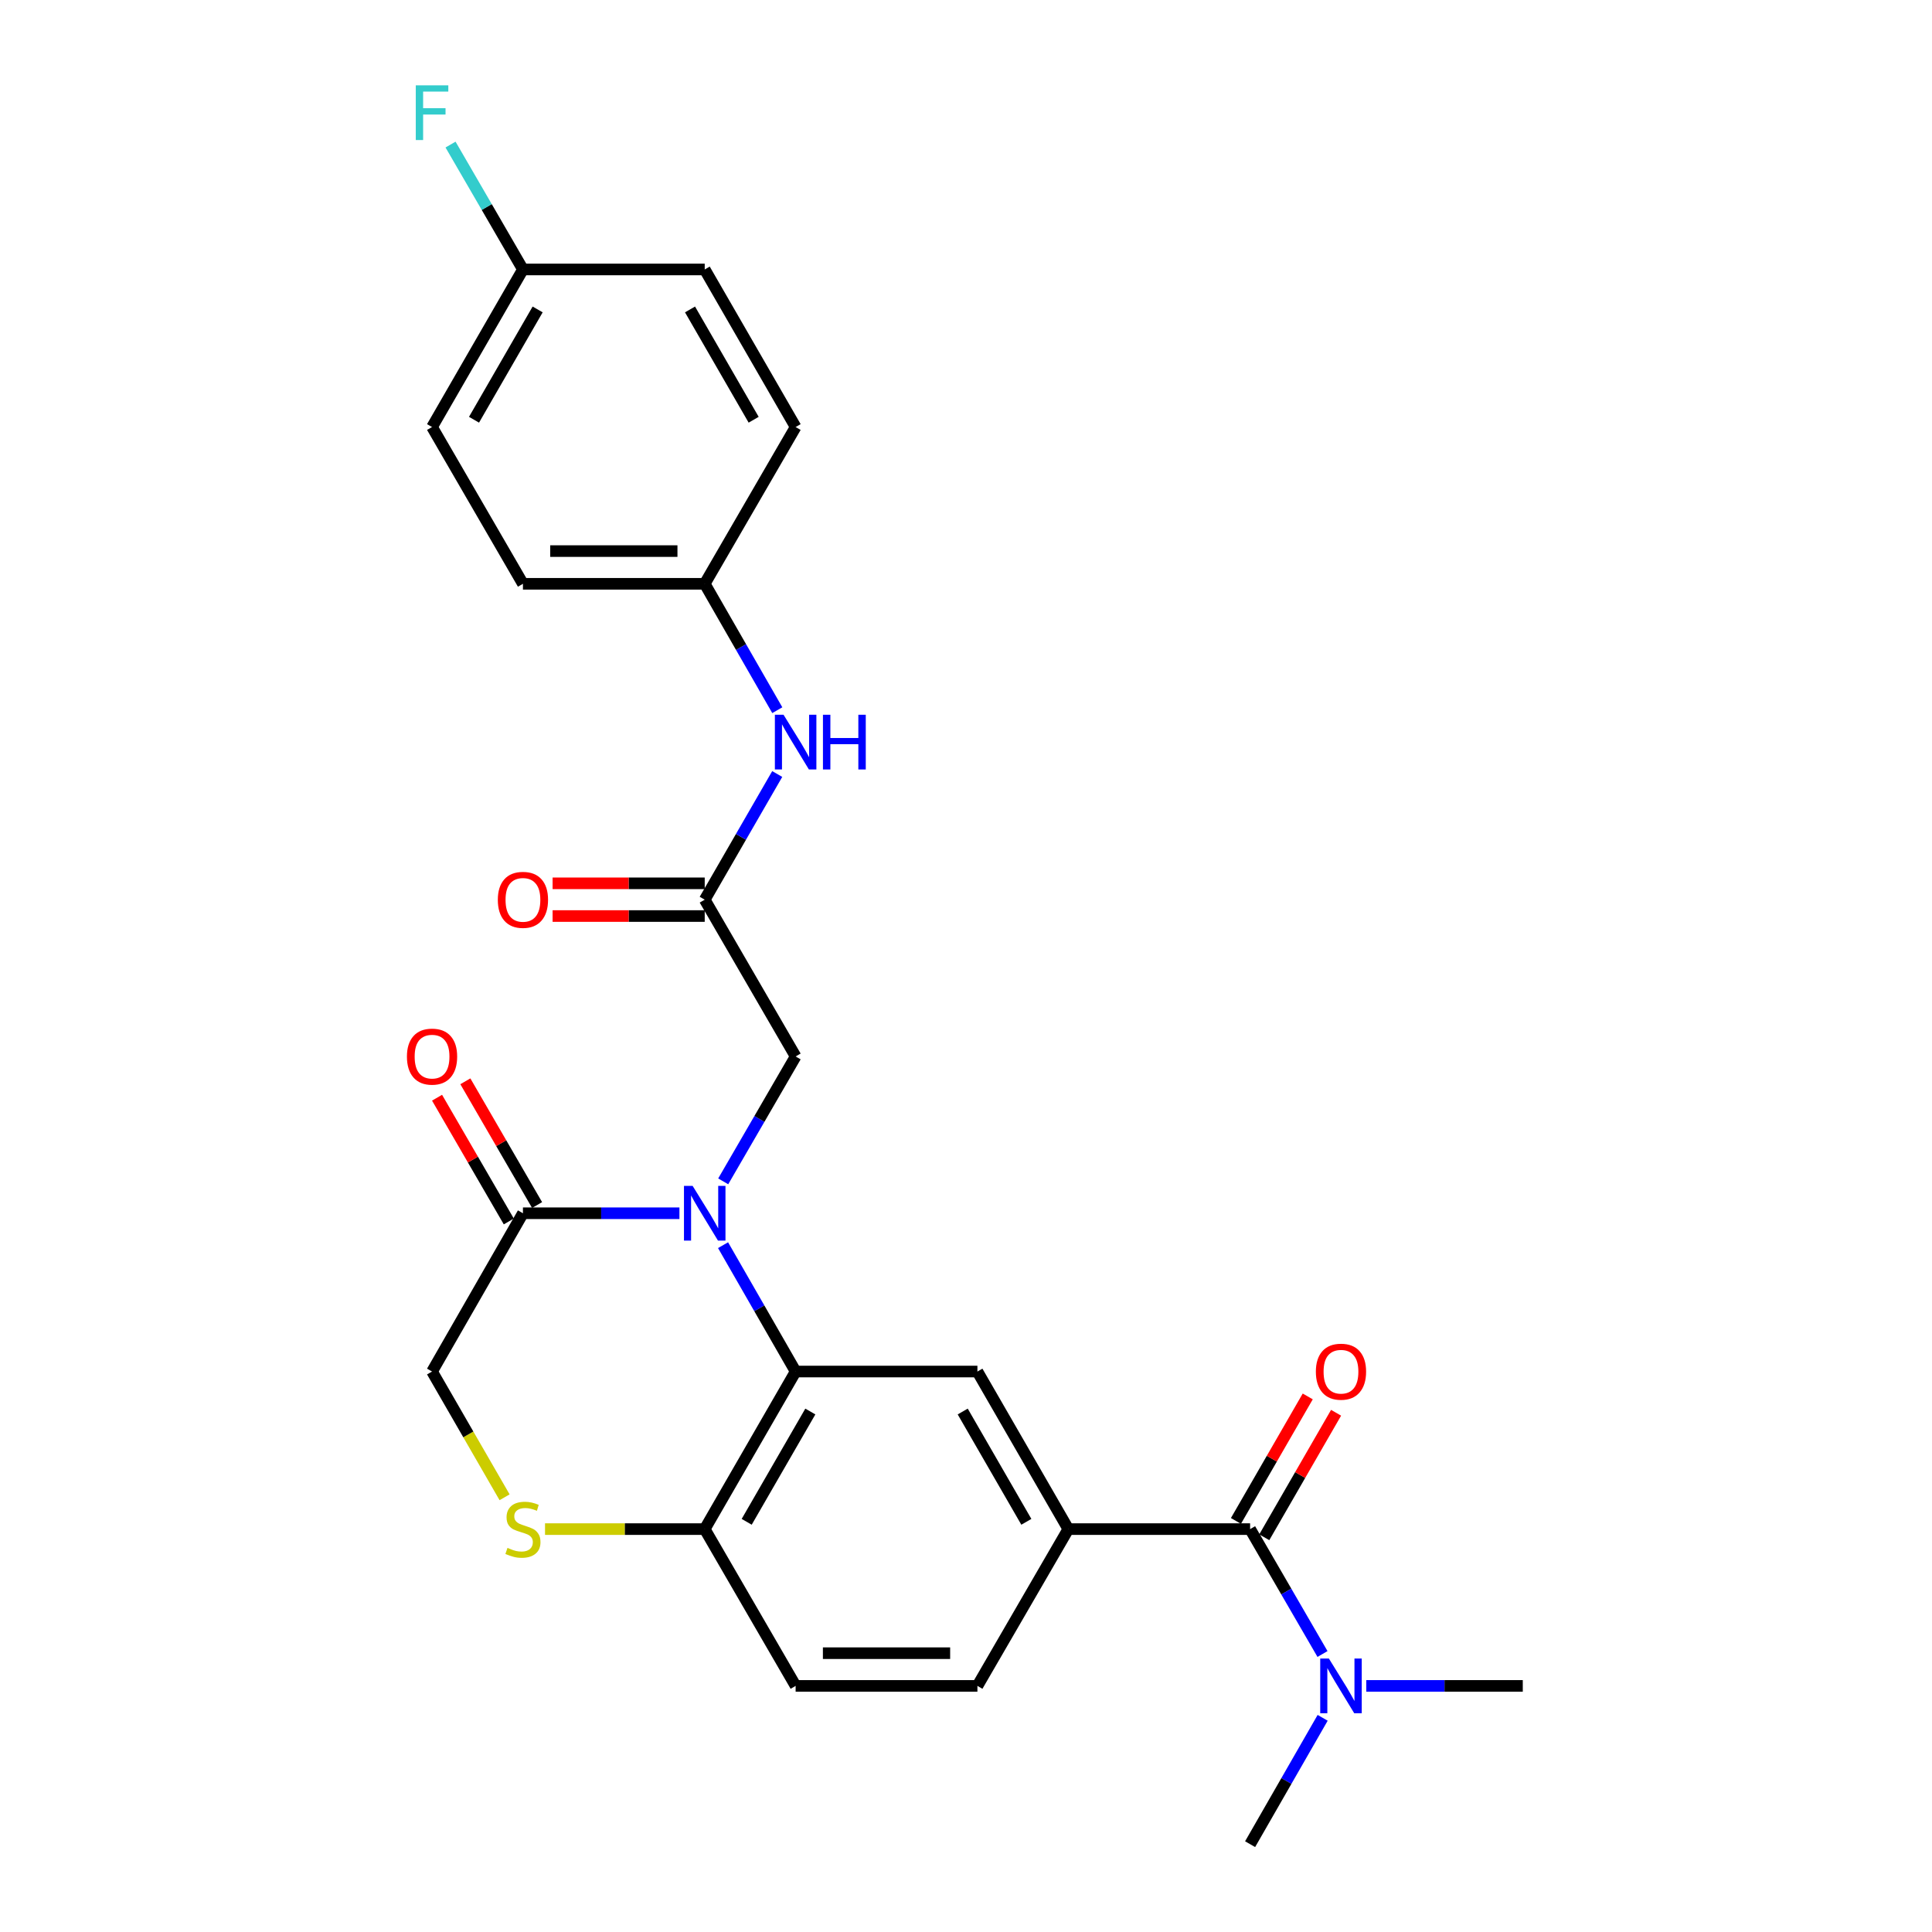 <?xml version='1.0' encoding='iso-8859-1'?>
<svg version='1.1' baseProfile='full'
              xmlns='http://www.w3.org/2000/svg'
                      xmlns:rdkit='http://www.rdkit.org/xml'
                      xmlns:xlink='http://www.w3.org/1999/xlink'
                  xml:space='preserve'
width='1000px' height='1000px' viewBox='0 0 1000 1000'>
<!-- END OF HEADER -->
<rect style='opacity:1.0;fill:#FFFFFF;stroke:none' width='1000' height='1000' x='0' y='0'> </rect>
<path class='bond-0' d='M 374.252,644.498 L 393.035,677.2' style='fill:none;fill-rule:evenodd;stroke:#0000FF;stroke-width:6px;stroke-linecap:butt;stroke-linejoin:miter;stroke-opacity:1' />
<path class='bond-0' d='M 393.035,677.2 L 411.817,709.903' style='fill:none;fill-rule:evenodd;stroke:#000000;stroke-width:6px;stroke-linecap:butt;stroke-linejoin:miter;stroke-opacity:1' />
<path class='bond-1' d='M 351.671,627.976 L 311.171,627.976' style='fill:none;fill-rule:evenodd;stroke:#0000FF;stroke-width:6px;stroke-linecap:butt;stroke-linejoin:miter;stroke-opacity:1' />
<path class='bond-1' d='M 311.171,627.976 L 270.672,627.976' style='fill:none;fill-rule:evenodd;stroke:#000000;stroke-width:6px;stroke-linecap:butt;stroke-linejoin:miter;stroke-opacity:1' />
<path class='bond-8' d='M 374.333,611.47 L 393.075,579.145' style='fill:none;fill-rule:evenodd;stroke:#0000FF;stroke-width:6px;stroke-linecap:butt;stroke-linejoin:miter;stroke-opacity:1' />
<path class='bond-8' d='M 393.075,579.145 L 411.817,546.82' style='fill:none;fill-rule:evenodd;stroke:#000000;stroke-width:6px;stroke-linecap:butt;stroke-linejoin:miter;stroke-opacity:1' />
<path class='bond-4' d='M 411.817,709.903 L 505.908,709.903' style='fill:none;fill-rule:evenodd;stroke:#000000;stroke-width:6px;stroke-linecap:butt;stroke-linejoin:miter;stroke-opacity:1' />
<path class='bond-7' d='M 411.817,709.903 L 364.763,791.463' style='fill:none;fill-rule:evenodd;stroke:#000000;stroke-width:6px;stroke-linecap:butt;stroke-linejoin:miter;stroke-opacity:1' />
<path class='bond-7' d='M 419.426,730.599 L 386.488,787.691' style='fill:none;fill-rule:evenodd;stroke:#000000;stroke-width:6px;stroke-linecap:butt;stroke-linejoin:miter;stroke-opacity:1' />
<path class='bond-9' d='M 270.672,627.976 L 223.627,709.903' style='fill:none;fill-rule:evenodd;stroke:#000000;stroke-width:6px;stroke-linecap:butt;stroke-linejoin:miter;stroke-opacity:1' />
<path class='bond-13' d='M 277.997,623.73 L 259.432,591.704' style='fill:none;fill-rule:evenodd;stroke:#000000;stroke-width:6px;stroke-linecap:butt;stroke-linejoin:miter;stroke-opacity:1' />
<path class='bond-13' d='M 259.432,591.704 L 240.868,559.679' style='fill:none;fill-rule:evenodd;stroke:#FF0000;stroke-width:6px;stroke-linecap:butt;stroke-linejoin:miter;stroke-opacity:1' />
<path class='bond-13' d='M 263.348,632.222 L 244.783,600.197' style='fill:none;fill-rule:evenodd;stroke:#000000;stroke-width:6px;stroke-linecap:butt;stroke-linejoin:miter;stroke-opacity:1' />
<path class='bond-13' d='M 244.783,600.197 L 226.218,568.171' style='fill:none;fill-rule:evenodd;stroke:#FF0000;stroke-width:6px;stroke-linecap:butt;stroke-linejoin:miter;stroke-opacity:1' />
<path class='bond-2' d='M 647.053,791.463 L 552.963,791.463' style='fill:none;fill-rule:evenodd;stroke:#000000;stroke-width:6px;stroke-linecap:butt;stroke-linejoin:miter;stroke-opacity:1' />
<path class='bond-10' d='M 647.053,791.463 L 665.788,823.788' style='fill:none;fill-rule:evenodd;stroke:#000000;stroke-width:6px;stroke-linecap:butt;stroke-linejoin:miter;stroke-opacity:1' />
<path class='bond-10' d='M 665.788,823.788 L 684.523,856.113' style='fill:none;fill-rule:evenodd;stroke:#0000FF;stroke-width:6px;stroke-linecap:butt;stroke-linejoin:miter;stroke-opacity:1' />
<path class='bond-12' d='M 654.387,795.692 L 672.97,763.469' style='fill:none;fill-rule:evenodd;stroke:#000000;stroke-width:6px;stroke-linecap:butt;stroke-linejoin:miter;stroke-opacity:1' />
<path class='bond-12' d='M 672.97,763.469 L 691.554,731.246' style='fill:none;fill-rule:evenodd;stroke:#FF0000;stroke-width:6px;stroke-linecap:butt;stroke-linejoin:miter;stroke-opacity:1' />
<path class='bond-12' d='M 639.719,787.233 L 658.302,755.01' style='fill:none;fill-rule:evenodd;stroke:#000000;stroke-width:6px;stroke-linecap:butt;stroke-linejoin:miter;stroke-opacity:1' />
<path class='bond-12' d='M 658.302,755.01 L 676.885,722.787' style='fill:none;fill-rule:evenodd;stroke:#FF0000;stroke-width:6px;stroke-linecap:butt;stroke-linejoin:miter;stroke-opacity:1' />
<path class='bond-3' d='M 552.963,791.463 L 505.908,709.903' style='fill:none;fill-rule:evenodd;stroke:#000000;stroke-width:6px;stroke-linecap:butt;stroke-linejoin:miter;stroke-opacity:1' />
<path class='bond-3' d='M 531.237,787.691 L 498.299,730.599' style='fill:none;fill-rule:evenodd;stroke:#000000;stroke-width:6px;stroke-linecap:butt;stroke-linejoin:miter;stroke-opacity:1' />
<path class='bond-27' d='M 552.963,791.463 L 505.908,872.618' style='fill:none;fill-rule:evenodd;stroke:#000000;stroke-width:6px;stroke-linecap:butt;stroke-linejoin:miter;stroke-opacity:1' />
<path class='bond-5' d='M 261.17,774.989 L 242.398,742.446' style='fill:none;fill-rule:evenodd;stroke:#CCCC00;stroke-width:6px;stroke-linecap:butt;stroke-linejoin:miter;stroke-opacity:1' />
<path class='bond-5' d='M 242.398,742.446 L 223.627,709.903' style='fill:none;fill-rule:evenodd;stroke:#000000;stroke-width:6px;stroke-linecap:butt;stroke-linejoin:miter;stroke-opacity:1' />
<path class='bond-26' d='M 282.105,791.463 L 323.434,791.463' style='fill:none;fill-rule:evenodd;stroke:#CCCC00;stroke-width:6px;stroke-linecap:butt;stroke-linejoin:miter;stroke-opacity:1' />
<path class='bond-26' d='M 323.434,791.463 L 364.763,791.463' style='fill:none;fill-rule:evenodd;stroke:#000000;stroke-width:6px;stroke-linecap:butt;stroke-linejoin:miter;stroke-opacity:1' />
<path class='bond-6' d='M 364.763,465.674 L 411.817,546.82' style='fill:none;fill-rule:evenodd;stroke:#000000;stroke-width:6px;stroke-linecap:butt;stroke-linejoin:miter;stroke-opacity:1' />
<path class='bond-11' d='M 364.763,465.674 L 383.526,433.151' style='fill:none;fill-rule:evenodd;stroke:#000000;stroke-width:6px;stroke-linecap:butt;stroke-linejoin:miter;stroke-opacity:1' />
<path class='bond-11' d='M 383.526,433.151 L 402.29,400.628' style='fill:none;fill-rule:evenodd;stroke:#0000FF;stroke-width:6px;stroke-linecap:butt;stroke-linejoin:miter;stroke-opacity:1' />
<path class='bond-15' d='M 364.763,457.207 L 325.394,457.207' style='fill:none;fill-rule:evenodd;stroke:#000000;stroke-width:6px;stroke-linecap:butt;stroke-linejoin:miter;stroke-opacity:1' />
<path class='bond-15' d='M 325.394,457.207 L 286.025,457.207' style='fill:none;fill-rule:evenodd;stroke:#FF0000;stroke-width:6px;stroke-linecap:butt;stroke-linejoin:miter;stroke-opacity:1' />
<path class='bond-15' d='M 364.763,474.14 L 325.394,474.14' style='fill:none;fill-rule:evenodd;stroke:#000000;stroke-width:6px;stroke-linecap:butt;stroke-linejoin:miter;stroke-opacity:1' />
<path class='bond-15' d='M 325.394,474.14 L 286.025,474.14' style='fill:none;fill-rule:evenodd;stroke:#FF0000;stroke-width:6px;stroke-linecap:butt;stroke-linejoin:miter;stroke-opacity:1' />
<path class='bond-16' d='M 364.763,791.463 L 411.817,872.618' style='fill:none;fill-rule:evenodd;stroke:#000000;stroke-width:6px;stroke-linecap:butt;stroke-linejoin:miter;stroke-opacity:1' />
<path class='bond-24' d='M 707.181,872.618 L 747.685,872.618' style='fill:none;fill-rule:evenodd;stroke:#0000FF;stroke-width:6px;stroke-linecap:butt;stroke-linejoin:miter;stroke-opacity:1' />
<path class='bond-24' d='M 747.685,872.618 L 788.189,872.618' style='fill:none;fill-rule:evenodd;stroke:#000000;stroke-width:6px;stroke-linecap:butt;stroke-linejoin:miter;stroke-opacity:1' />
<path class='bond-25' d='M 684.603,889.14 L 665.828,921.843' style='fill:none;fill-rule:evenodd;stroke:#0000FF;stroke-width:6px;stroke-linecap:butt;stroke-linejoin:miter;stroke-opacity:1' />
<path class='bond-25' d='M 665.828,921.843 L 647.053,954.545' style='fill:none;fill-rule:evenodd;stroke:#000000;stroke-width:6px;stroke-linecap:butt;stroke-linejoin:miter;stroke-opacity:1' />
<path class='bond-17' d='M 402.329,367.592 L 383.546,334.884' style='fill:none;fill-rule:evenodd;stroke:#0000FF;stroke-width:6px;stroke-linecap:butt;stroke-linejoin:miter;stroke-opacity:1' />
<path class='bond-17' d='M 383.546,334.884 L 364.763,302.177' style='fill:none;fill-rule:evenodd;stroke:#000000;stroke-width:6px;stroke-linecap:butt;stroke-linejoin:miter;stroke-opacity:1' />
<path class='bond-14' d='M 505.908,872.618 L 411.817,872.618' style='fill:none;fill-rule:evenodd;stroke:#000000;stroke-width:6px;stroke-linecap:butt;stroke-linejoin:miter;stroke-opacity:1' />
<path class='bond-14' d='M 491.794,855.686 L 425.931,855.686' style='fill:none;fill-rule:evenodd;stroke:#000000;stroke-width:6px;stroke-linecap:butt;stroke-linejoin:miter;stroke-opacity:1' />
<path class='bond-20' d='M 364.763,302.177 L 411.817,221.031' style='fill:none;fill-rule:evenodd;stroke:#000000;stroke-width:6px;stroke-linecap:butt;stroke-linejoin:miter;stroke-opacity:1' />
<path class='bond-21' d='M 364.763,302.177 L 270.672,302.177' style='fill:none;fill-rule:evenodd;stroke:#000000;stroke-width:6px;stroke-linecap:butt;stroke-linejoin:miter;stroke-opacity:1' />
<path class='bond-21' d='M 350.649,285.244 L 284.786,285.244' style='fill:none;fill-rule:evenodd;stroke:#000000;stroke-width:6px;stroke-linecap:butt;stroke-linejoin:miter;stroke-opacity:1' />
<path class='bond-18' d='M 270.672,139.471 L 223.627,221.031' style='fill:none;fill-rule:evenodd;stroke:#000000;stroke-width:6px;stroke-linecap:butt;stroke-linejoin:miter;stroke-opacity:1' />
<path class='bond-18' d='M 278.283,160.166 L 245.352,217.258' style='fill:none;fill-rule:evenodd;stroke:#000000;stroke-width:6px;stroke-linecap:butt;stroke-linejoin:miter;stroke-opacity:1' />
<path class='bond-19' d='M 270.672,139.471 L 251.934,107.15' style='fill:none;fill-rule:evenodd;stroke:#000000;stroke-width:6px;stroke-linecap:butt;stroke-linejoin:miter;stroke-opacity:1' />
<path class='bond-19' d='M 251.934,107.15 L 233.196,74.83' style='fill:none;fill-rule:evenodd;stroke:#33CCCC;stroke-width:6px;stroke-linecap:butt;stroke-linejoin:miter;stroke-opacity:1' />
<path class='bond-28' d='M 270.672,139.471 L 364.763,139.471' style='fill:none;fill-rule:evenodd;stroke:#000000;stroke-width:6px;stroke-linecap:butt;stroke-linejoin:miter;stroke-opacity:1' />
<path class='bond-22' d='M 411.817,221.031 L 364.763,139.471' style='fill:none;fill-rule:evenodd;stroke:#000000;stroke-width:6px;stroke-linecap:butt;stroke-linejoin:miter;stroke-opacity:1' />
<path class='bond-22' d='M 390.092,217.259 L 357.154,160.167' style='fill:none;fill-rule:evenodd;stroke:#000000;stroke-width:6px;stroke-linecap:butt;stroke-linejoin:miter;stroke-opacity:1' />
<path class='bond-23' d='M 270.672,302.177 L 223.627,221.031' style='fill:none;fill-rule:evenodd;stroke:#000000;stroke-width:6px;stroke-linecap:butt;stroke-linejoin:miter;stroke-opacity:1' />
<path  class='atom-0' d='M 358.503 613.816
L 367.783 628.816
Q 368.703 630.296, 370.183 632.976
Q 371.663 635.656, 371.743 635.816
L 371.743 613.816
L 375.503 613.816
L 375.503 642.136
L 371.623 642.136
L 361.663 625.736
Q 360.503 623.816, 359.263 621.616
Q 358.063 619.416, 357.703 618.736
L 357.703 642.136
L 354.023 642.136
L 354.023 613.816
L 358.503 613.816
' fill='#0000FF'/>
<path  class='atom-6' d='M 262.672 801.183
Q 262.992 801.303, 264.312 801.863
Q 265.632 802.423, 267.072 802.783
Q 268.552 803.103, 269.992 803.103
Q 272.672 803.103, 274.232 801.823
Q 275.792 800.503, 275.792 798.223
Q 275.792 796.663, 274.992 795.703
Q 274.232 794.743, 273.032 794.223
Q 271.832 793.703, 269.832 793.103
Q 267.312 792.343, 265.792 791.623
Q 264.312 790.903, 263.232 789.383
Q 262.192 787.863, 262.192 785.303
Q 262.192 781.743, 264.592 779.543
Q 267.032 777.343, 271.832 777.343
Q 275.112 777.343, 278.832 778.903
L 277.912 781.983
Q 274.512 780.583, 271.952 780.583
Q 269.192 780.583, 267.672 781.743
Q 266.152 782.863, 266.192 784.823
Q 266.192 786.343, 266.952 787.263
Q 267.752 788.183, 268.872 788.703
Q 270.032 789.223, 271.952 789.823
Q 274.512 790.623, 276.032 791.423
Q 277.552 792.223, 278.632 793.863
Q 279.752 795.463, 279.752 798.223
Q 279.752 802.143, 277.112 804.263
Q 274.512 806.343, 270.152 806.343
Q 267.632 806.343, 265.712 805.783
Q 263.832 805.263, 261.592 804.343
L 262.672 801.183
' fill='#CCCC00'/>
<path  class='atom-11' d='M 687.829 858.458
L 697.109 873.458
Q 698.029 874.938, 699.509 877.618
Q 700.989 880.298, 701.069 880.458
L 701.069 858.458
L 704.829 858.458
L 704.829 886.778
L 700.949 886.778
L 690.989 870.378
Q 689.829 868.458, 688.589 866.258
Q 687.389 864.058, 687.029 863.378
L 687.029 886.778
L 683.349 886.778
L 683.349 858.458
L 687.829 858.458
' fill='#0000FF'/>
<path  class='atom-12' d='M 405.557 369.954
L 414.837 384.954
Q 415.757 386.434, 417.237 389.114
Q 418.717 391.794, 418.797 391.954
L 418.797 369.954
L 422.557 369.954
L 422.557 398.274
L 418.677 398.274
L 408.717 381.874
Q 407.557 379.954, 406.317 377.754
Q 405.117 375.554, 404.757 374.874
L 404.757 398.274
L 401.077 398.274
L 401.077 369.954
L 405.557 369.954
' fill='#0000FF'/>
<path  class='atom-12' d='M 425.957 369.954
L 429.797 369.954
L 429.797 381.994
L 444.277 381.994
L 444.277 369.954
L 448.117 369.954
L 448.117 398.274
L 444.277 398.274
L 444.277 385.194
L 429.797 385.194
L 429.797 398.274
L 425.957 398.274
L 425.957 369.954
' fill='#0000FF'/>
<path  class='atom-13' d='M 681.089 709.983
Q 681.089 703.183, 684.449 699.383
Q 687.809 695.583, 694.089 695.583
Q 700.369 695.583, 703.729 699.383
Q 707.089 703.183, 707.089 709.983
Q 707.089 716.863, 703.689 720.783
Q 700.289 724.663, 694.089 724.663
Q 687.849 724.663, 684.449 720.783
Q 681.089 716.903, 681.089 709.983
M 694.089 721.463
Q 698.409 721.463, 700.729 718.583
Q 703.089 715.663, 703.089 709.983
Q 703.089 704.423, 700.729 701.623
Q 698.409 698.783, 694.089 698.783
Q 689.769 698.783, 687.409 701.583
Q 685.089 704.383, 685.089 709.983
Q 685.089 715.703, 687.409 718.583
Q 689.769 721.463, 694.089 721.463
' fill='#FF0000'/>
<path  class='atom-14' d='M 210.627 546.9
Q 210.627 540.1, 213.987 536.3
Q 217.347 532.5, 223.627 532.5
Q 229.907 532.5, 233.267 536.3
Q 236.627 540.1, 236.627 546.9
Q 236.627 553.78, 233.227 557.7
Q 229.827 561.58, 223.627 561.58
Q 217.387 561.58, 213.987 557.7
Q 210.627 553.82, 210.627 546.9
M 223.627 558.38
Q 227.947 558.38, 230.267 555.5
Q 232.627 552.58, 232.627 546.9
Q 232.627 541.34, 230.267 538.54
Q 227.947 535.7, 223.627 535.7
Q 219.307 535.7, 216.947 538.5
Q 214.627 541.3, 214.627 546.9
Q 214.627 552.62, 216.947 555.5
Q 219.307 558.38, 223.627 558.38
' fill='#FF0000'/>
<path  class='atom-16' d='M 257.672 465.754
Q 257.672 458.954, 261.032 455.154
Q 264.392 451.354, 270.672 451.354
Q 276.952 451.354, 280.312 455.154
Q 283.672 458.954, 283.672 465.754
Q 283.672 472.634, 280.272 476.554
Q 276.872 480.434, 270.672 480.434
Q 264.432 480.434, 261.032 476.554
Q 257.672 472.674, 257.672 465.754
M 270.672 477.234
Q 274.992 477.234, 277.312 474.354
Q 279.672 471.434, 279.672 465.754
Q 279.672 460.194, 277.312 457.394
Q 274.992 454.554, 270.672 454.554
Q 266.352 454.554, 263.992 457.354
Q 261.672 460.154, 261.672 465.754
Q 261.672 471.474, 263.992 474.354
Q 266.352 477.234, 270.672 477.234
' fill='#FF0000'/>
<path  class='atom-20' d='M 215.207 44.165
L 232.047 44.165
L 232.047 47.405
L 219.007 47.405
L 219.007 56.005
L 230.607 56.005
L 230.607 59.285
L 219.007 59.285
L 219.007 72.485
L 215.207 72.485
L 215.207 44.165
' fill='#33CCCC'/>
</svg>
